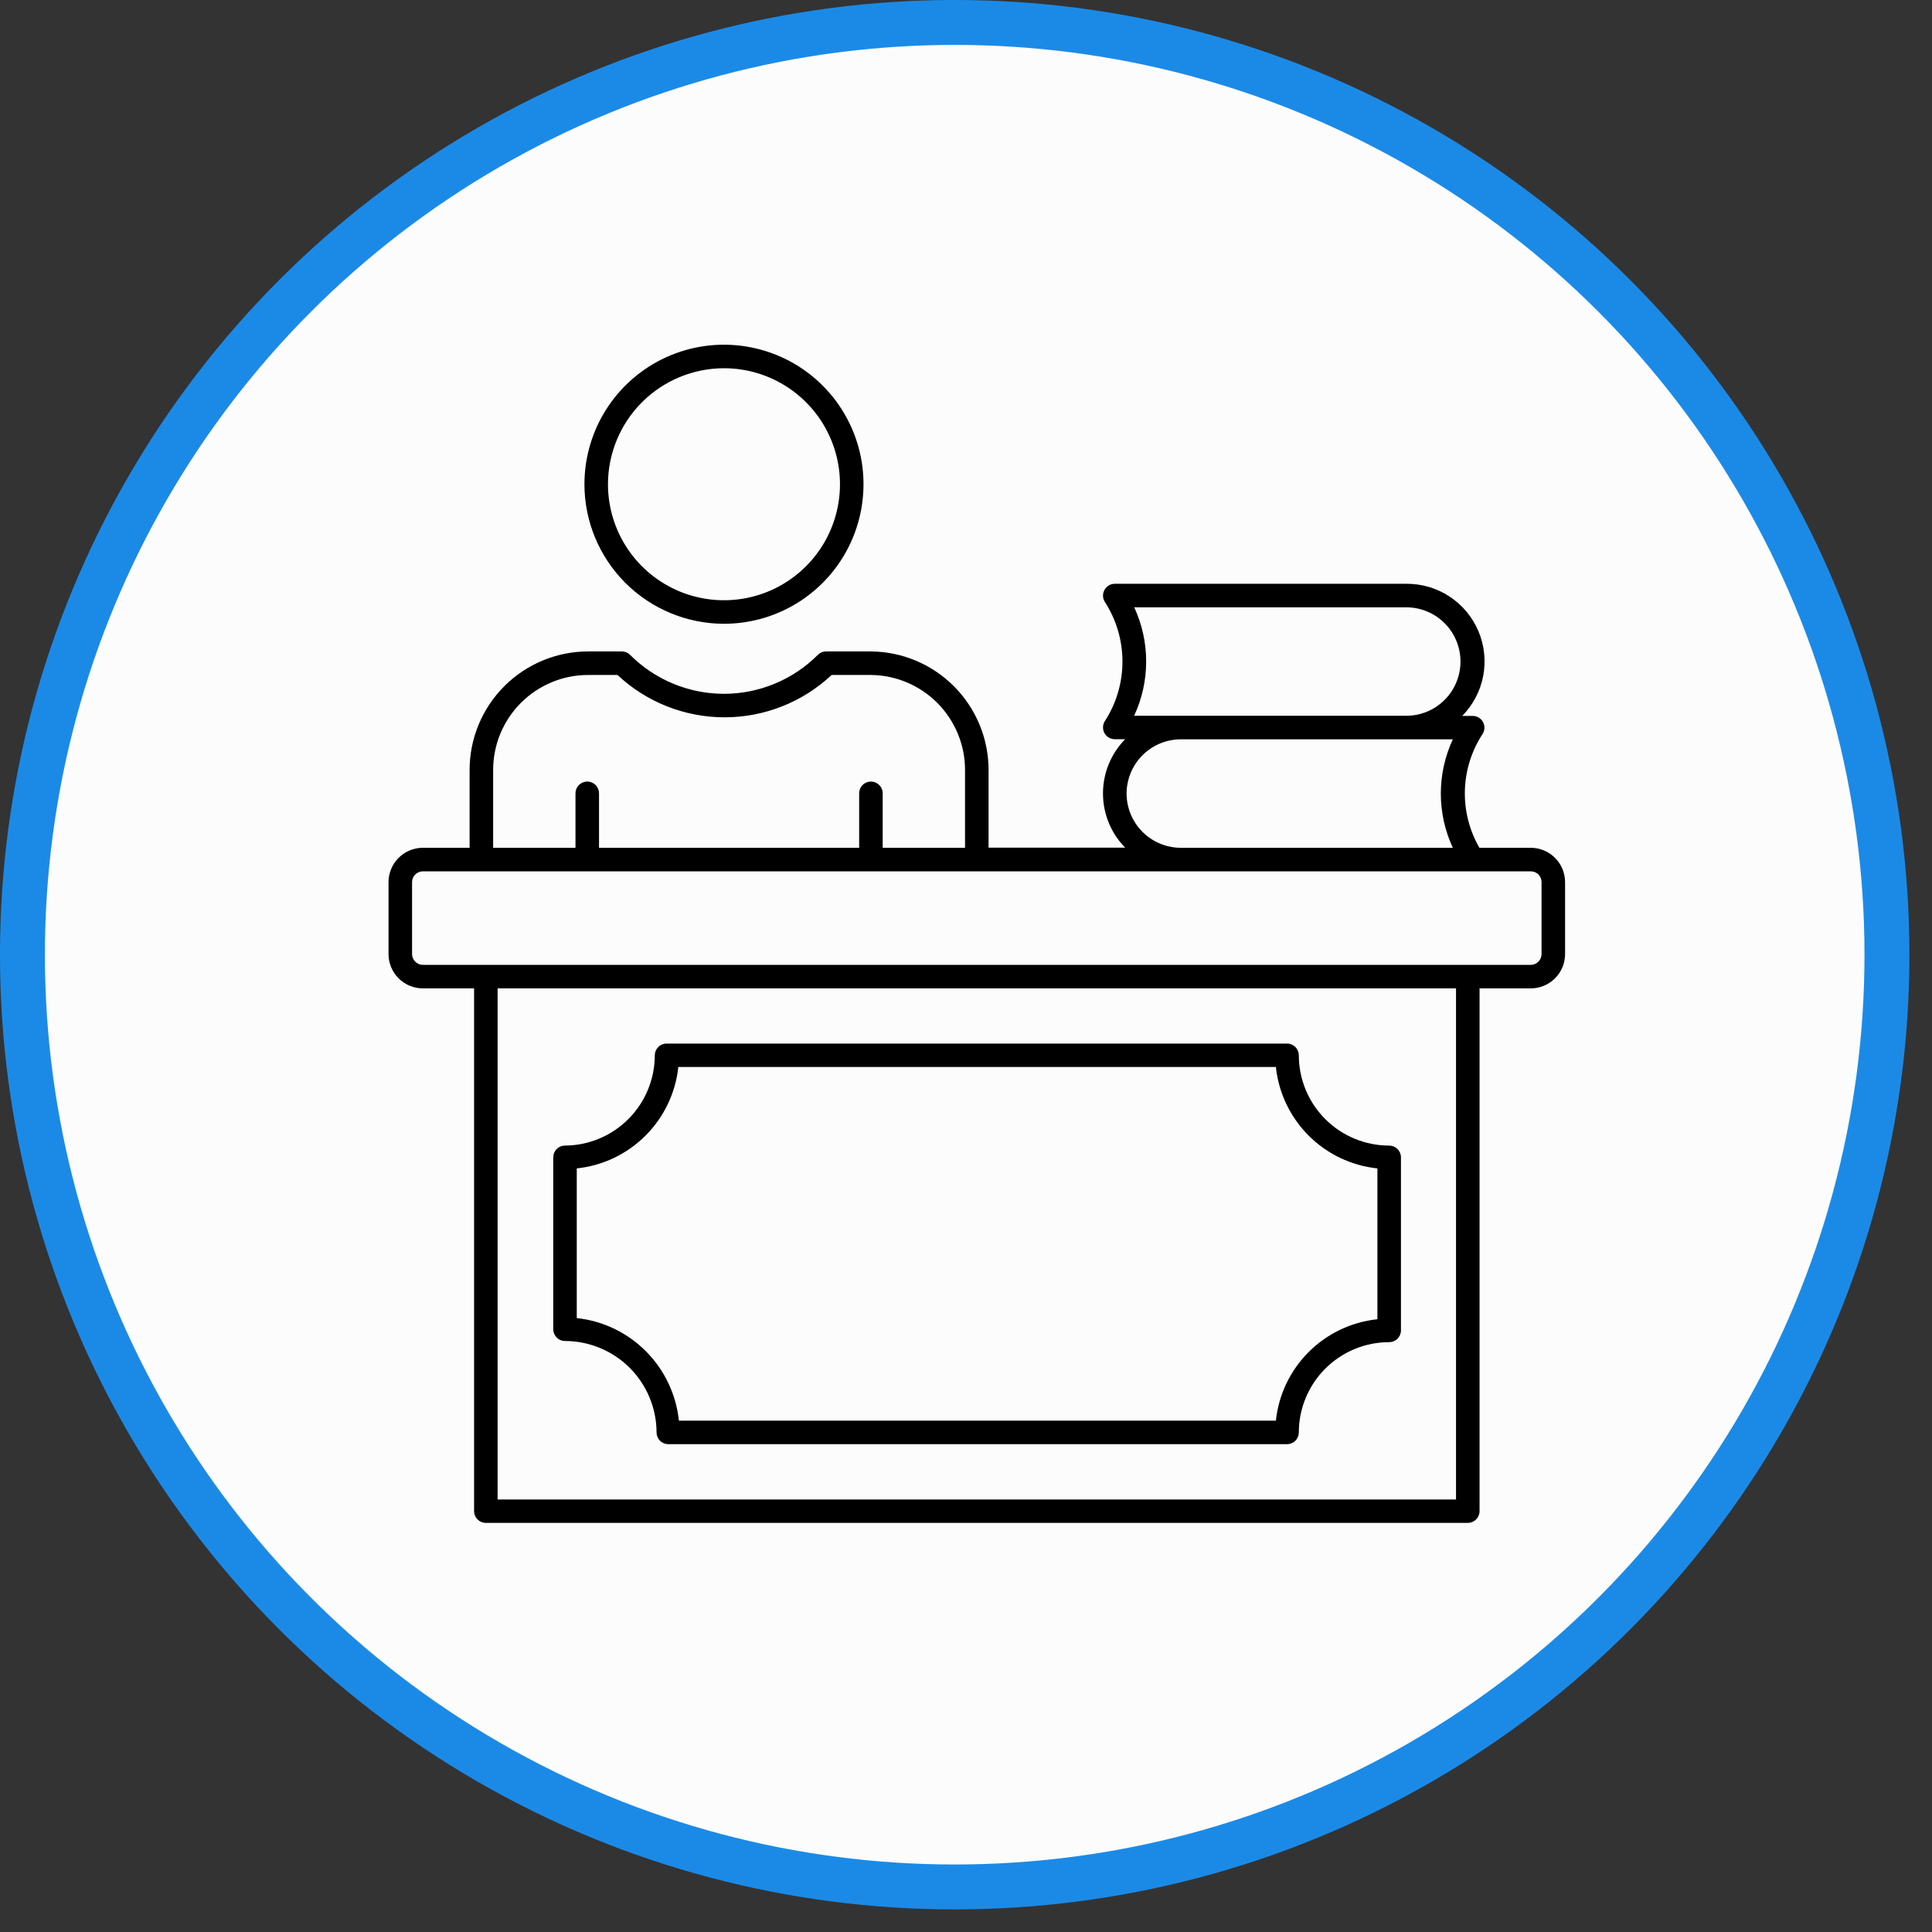 <svg width="60" height="60" viewBox="0 0 60 60" fill="none" xmlns="http://www.w3.org/2000/svg">
<rect x="0" y="0" width="60" height="60" fill="#333333" stroke="none"/>
<circle cx="29.649" cy="29.649" r="28.952" fill="#FCFCFC" stroke="#1B8AE7" stroke-width="1.395"/>
<path d="M22.484 19.372C23.341 19.372 24.179 19.118 24.891 18.642C25.604 18.166 26.16 17.489 26.487 16.697C26.815 15.905 26.901 15.034 26.734 14.193C26.567 13.353 26.154 12.581 25.548 11.974C24.942 11.368 24.17 10.956 23.329 10.789C22.489 10.621 21.617 10.707 20.826 11.035C20.034 11.363 19.357 11.918 18.881 12.631C18.404 13.344 18.15 14.182 18.15 15.039C18.151 16.188 18.608 17.289 19.421 18.102C20.233 18.914 21.335 19.371 22.484 19.372ZM22.484 11.436C23.196 11.436 23.893 11.647 24.485 12.043C25.078 12.439 25.54 13.002 25.812 13.66C26.085 14.318 26.156 15.043 26.017 15.742C25.878 16.44 25.535 17.082 25.031 17.586C24.527 18.09 23.886 18.433 23.187 18.572C22.488 18.711 21.764 18.64 21.105 18.367C20.447 18.094 19.884 17.633 19.488 17.04C19.093 16.448 18.881 15.751 18.881 15.039C18.882 14.084 19.262 13.168 19.937 12.492C20.613 11.817 21.529 11.437 22.484 11.436Z" fill="black"/>
<path d="M17.547 41.646C18.3 41.647 19.022 41.946 19.555 42.478C20.088 43.011 20.388 43.732 20.39 44.485C20.39 44.582 20.428 44.675 20.497 44.743C20.565 44.812 20.658 44.85 20.755 44.85H39.971C40.068 44.85 40.16 44.812 40.229 44.743C40.298 44.675 40.336 44.582 40.336 44.485C40.337 43.741 40.633 43.029 41.159 42.503C41.685 41.978 42.399 41.682 43.142 41.682C43.239 41.682 43.332 41.644 43.401 41.575C43.469 41.507 43.508 41.414 43.508 41.317V35.942C43.508 35.845 43.469 35.752 43.401 35.684C43.332 35.615 43.239 35.577 43.142 35.577C42.399 35.577 41.685 35.282 41.159 34.756C40.633 34.231 40.337 33.518 40.336 32.774C40.336 32.678 40.298 32.585 40.229 32.516C40.16 32.448 40.068 32.409 39.971 32.409H20.7C20.603 32.409 20.511 32.448 20.442 32.516C20.373 32.585 20.335 32.678 20.335 32.774C20.334 33.515 20.04 34.225 19.518 34.75C18.996 35.275 18.288 35.572 17.547 35.577C17.45 35.577 17.357 35.615 17.289 35.684C17.22 35.752 17.182 35.845 17.182 35.942V41.281C17.182 41.377 17.22 41.47 17.289 41.539C17.357 41.608 17.45 41.646 17.547 41.646ZM17.912 36.286C18.719 36.201 19.472 35.842 20.046 35.269C20.62 34.695 20.98 33.943 21.066 33.136H39.624C39.709 33.943 40.069 34.695 40.643 35.269C41.217 35.842 41.97 36.201 42.777 36.286V40.97C41.97 41.055 41.217 41.414 40.643 41.987C40.069 42.56 39.709 43.313 39.624 44.12H21.084C20.999 43.306 20.638 42.546 20.061 41.966C19.484 41.386 18.726 41.022 17.912 40.934V36.286Z" fill="black"/>
<path d="M47.542 26.329H45.945C45.632 25.788 45.475 25.169 45.493 24.544C45.511 23.919 45.703 23.311 46.047 22.788C46.081 22.733 46.099 22.669 46.1 22.604C46.102 22.539 46.085 22.475 46.053 22.419C46.021 22.362 45.974 22.315 45.918 22.282C45.862 22.25 45.798 22.233 45.733 22.233H45.411C45.746 21.893 45.972 21.461 46.062 20.993C46.151 20.524 46.099 20.039 45.913 19.6C45.727 19.161 45.415 18.787 45.016 18.525C44.617 18.263 44.149 18.126 43.672 18.13H34.622C34.557 18.13 34.493 18.147 34.437 18.18C34.382 18.213 34.335 18.26 34.304 18.316C34.272 18.372 34.255 18.435 34.255 18.499C34.255 18.563 34.272 18.626 34.304 18.681C34.666 19.235 34.859 19.883 34.859 20.545C34.859 21.207 34.666 21.854 34.304 22.408C34.272 22.464 34.255 22.527 34.255 22.591C34.255 22.654 34.271 22.717 34.303 22.773C34.335 22.828 34.381 22.875 34.436 22.907C34.491 22.939 34.554 22.956 34.618 22.956H34.943C34.502 23.406 34.254 24.011 34.254 24.641C34.254 25.271 34.502 25.876 34.943 26.325H30.701V23.925C30.704 22.951 30.321 22.016 29.637 21.324C28.952 20.631 28.021 20.238 27.047 20.231H25.655C25.607 20.231 25.559 20.241 25.514 20.26C25.47 20.278 25.43 20.306 25.396 20.34C25.013 20.723 24.559 21.026 24.06 21.233C23.56 21.44 23.024 21.547 22.483 21.547C21.943 21.547 21.407 21.44 20.907 21.233C20.408 21.026 19.954 20.723 19.571 20.34C19.538 20.306 19.497 20.278 19.453 20.26C19.408 20.241 19.36 20.231 19.312 20.231H18.278C17.792 20.229 17.311 20.324 16.863 20.509C16.414 20.694 16.006 20.966 15.663 21.309C15.319 21.653 15.047 22.061 14.862 22.509C14.677 22.958 14.582 23.439 14.584 23.925V26.329H13.122C12.842 26.332 12.574 26.445 12.376 26.644C12.179 26.843 12.067 27.112 12.066 27.392V29.628C12.066 29.911 12.179 30.183 12.379 30.383C12.579 30.583 12.85 30.695 13.133 30.695H14.723V46.929C14.723 47.026 14.761 47.119 14.83 47.188C14.898 47.256 14.991 47.295 15.088 47.295H45.583C45.68 47.295 45.773 47.256 45.842 47.188C45.91 47.119 45.949 47.026 45.949 46.929V30.695H47.542C47.824 30.694 48.094 30.582 48.294 30.382C48.493 30.182 48.605 29.911 48.605 29.628V27.392C48.604 27.111 48.492 26.841 48.292 26.642C48.093 26.442 47.823 26.33 47.542 26.329ZM35.224 18.861H43.672C43.893 18.861 44.112 18.904 44.317 18.989C44.521 19.073 44.707 19.198 44.863 19.354C45.02 19.51 45.144 19.696 45.228 19.9C45.313 20.105 45.357 20.324 45.357 20.545C45.357 20.766 45.313 20.985 45.228 21.19C45.144 21.394 45.02 21.58 44.863 21.736C44.707 21.892 44.521 22.017 44.317 22.101C44.112 22.186 43.893 22.229 43.672 22.229H35.221C35.467 21.702 35.595 21.127 35.595 20.545C35.596 19.963 35.469 19.388 35.224 18.861ZM34.987 24.645C34.988 24.198 35.166 23.77 35.481 23.455C35.797 23.139 36.225 22.961 36.671 22.96H45.119C44.874 23.488 44.746 24.063 44.746 24.645C44.746 25.227 44.874 25.801 45.119 26.329H36.65C36.207 26.322 35.785 26.142 35.474 25.827C35.163 25.512 34.988 25.087 34.987 24.645ZM15.315 23.914C15.315 23.525 15.391 23.14 15.54 22.782C15.69 22.423 15.908 22.097 16.183 21.822C16.459 21.548 16.785 21.331 17.145 21.183C17.504 21.035 17.889 20.96 18.278 20.962H19.177C20.078 21.807 21.267 22.277 22.502 22.277C23.737 22.277 24.926 21.807 25.827 20.962H27.047C27.827 20.969 28.572 21.285 29.12 21.84C29.667 22.396 29.973 23.145 29.97 23.925V26.329H27.413V24.637C27.413 24.54 27.374 24.447 27.305 24.379C27.237 24.31 27.144 24.272 27.047 24.272C26.95 24.272 26.857 24.31 26.789 24.379C26.72 24.447 26.682 24.54 26.682 24.637V26.329H18.603V24.637C18.603 24.54 18.565 24.447 18.496 24.379C18.428 24.31 18.335 24.272 18.238 24.272C18.141 24.272 18.048 24.31 17.979 24.379C17.911 24.447 17.872 24.54 17.872 24.637V26.329H15.315V23.914ZM45.218 46.568H15.454V30.695H45.218V46.568ZM47.874 29.628C47.874 29.717 47.839 29.802 47.777 29.865C47.715 29.928 47.63 29.964 47.542 29.965H13.133C13.044 29.965 12.959 29.929 12.896 29.866C12.833 29.803 12.797 29.718 12.797 29.628V27.392C12.798 27.304 12.834 27.219 12.897 27.157C12.96 27.095 13.045 27.06 13.133 27.06H47.542C47.63 27.06 47.714 27.095 47.777 27.157C47.839 27.22 47.874 27.304 47.874 27.392V29.628Z" fill="black"/>
</svg>
